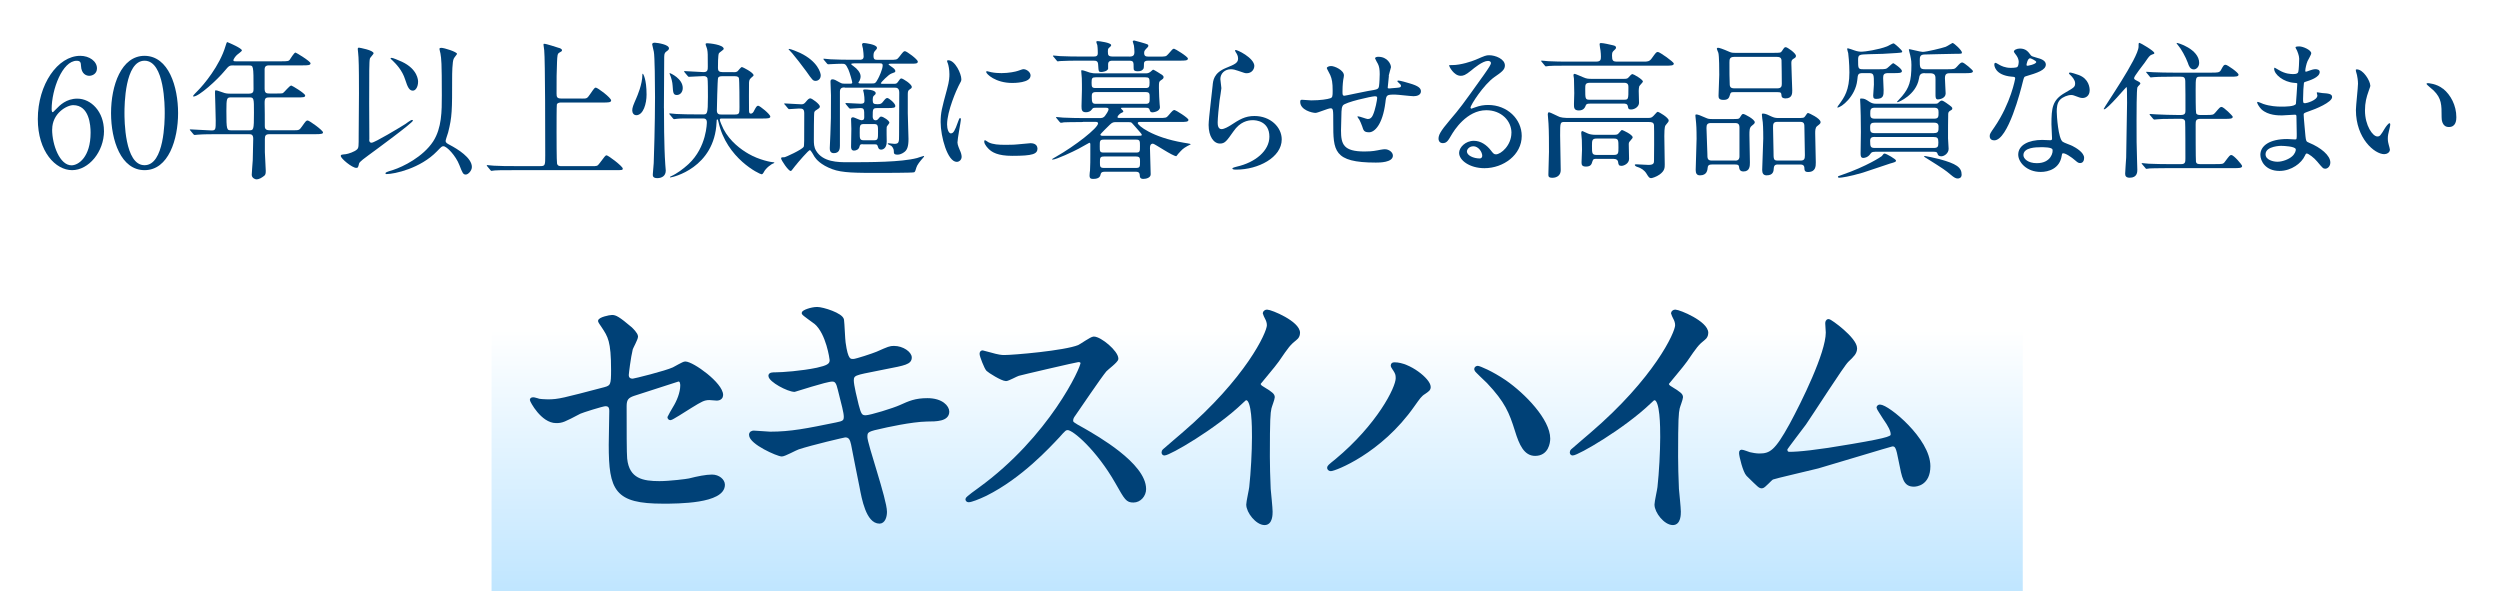 <?xml version="1.0" encoding="UTF-8"?>
<svg id="_レイヤー_2" data-name="レイヤー 2" xmlns="http://www.w3.org/2000/svg" xmlns:xlink="http://www.w3.org/1999/xlink" viewBox="0 0 419.18 99.17">
  <defs>
    <style>
      .cls-1 {
        fill: url(#_名称未設定グラデーション_213);
        filter: url(#drop-shadow-2);
      }

      .cls-2, .cls-3 {
        fill: #004177;
      }

      .cls-3 {
        stroke: #004177;
        stroke-linecap: round;
        stroke-linejoin: round;
        stroke-width: .5px;
      }

      .cls-4 {
        fill: #fff;
        filter: url(#drop-shadow-1);
      }
    </style>
    <filter id="drop-shadow-1" filterUnits="userSpaceOnUse">
      <feOffset dx="2" dy="2"/>
      <feGaussianBlur result="blur" stdDeviation="0"/>
      <feFlood flood-color="#000" flood-opacity=".4"/>
      <feComposite in2="blur" operator="in"/>
      <feComposite in="SourceGraphic"/>
    </filter>
    <linearGradient id="_名称未設定グラデーション_213" data-name="名称未設定グラデーション 213" x1="208.59" y1="127.02" x2="208.59" y2="27.23" gradientUnits="userSpaceOnUse">
      <stop offset="0" stop-color="#94d4ff"/>
      <stop offset=".74" stop-color="#fff"/>
    </linearGradient>
    <filter id="drop-shadow-2" filterUnits="userSpaceOnUse">
      <feOffset dx="2.2" dy="2.2"/>
      <feGaussianBlur result="blur-2" stdDeviation="0"/>
      <feFlood flood-color="#000" flood-opacity=".4"/>
      <feComposite in2="blur-2" operator="in"/>
      <feComposite in="SourceGraphic"/>
    </filter>
  </defs>
  <g id="_レイアウト" data-name="レイアウト">
    <g>
      <g>
        <rect class="cls-4" y="0" width="417.18" height="35.84"/>
        <g>
          <path class="cls-2" d="m17.44,21.93c0,3.57-2.6,6.6-5.35,6.6s-5.75-3.07-5.75-8.57c0-5.82,3.35-10.6,7.12-10.6,1.53,0,2.8.92,2.8,2.1,0,.87-.72,1.25-1.3,1.25-.45,0-1.32-.27-1.38-1.67-.02-.5-.07-.85-.72-.85-2.4,0-4.2,4.8-4.2,8.12,0,.1,0,.5.18.5.07,0,.12-.07.62-.57.55-.57,1.65-1.7,3.5-1.7,2.32,0,4.47,2.2,4.47,5.4Zm-8.7-.23c0,2.57,1.27,6.02,3.25,6.02,1.15,0,3.2-1.37,3.2-5.47,0-1.25-.22-4.62-2.92-4.62-1.05,0-3.52,1.35-3.52,4.07Z"/>
          <path class="cls-2" d="m24.24,28.53c-3.95,0-5.62-4.97-5.62-9.57s1.7-9.6,5.62-9.6c4.05.03,5.62,5.2,5.62,9.6s-1.6,9.57-5.62,9.57Zm0-18.35c-3.32,0-3.37,7.5-3.37,8.77,0,1.02,0,8.77,3.37,8.75,3.32,0,3.38-7.45,3.38-8.75,0-1.05,0-8.77-3.38-8.77Z"/>
          <path class="cls-2" d="m39.21,10.96c-.77,0-.82.07-1.52.9-1.32,1.6-4.35,4.32-5.22,4.32-.03,0-.1,0-.1-.08,0-.1.62-.72.8-.9.95-.95,3.67-4.15,4.65-7.5.03-.12.2-.65.27-.65.45.17,2.47,1.05,2.47,1.4,0,.17-.7.62-.82.75-.2.18-.6.67-.6.9,0,.18.05.18.67.18h7.32c1.15,0,1.25-.05,1.42-.22.15-.18.75-1.25,1-1.25.1,0,2.52,1.47,2.52,1.8,0,.35-.5.35-1.35.35h-5.6c-.35,0-.7.05-.75.6v3.3c0,.77.3.82.9.82h.95c.6,0,1.05,0,1.22-.07.22-.12,1.1-1.27,1.4-1.27.12,0,2.33,1.32,2.33,1.67,0,.32-.33.32-1.35.32h-4.55c-.7,0-.9.07-.9.92.03.92.03,2.87.03,3.82,0,.32,0,.77.77.77h4.07c.85,0,.95,0,1.38-.62.65-.92.72-1.02.97-1.02.27,0,2.57,1.65,2.57,2,0,.22-.22.3-1.33.3h-7.67c-.62,0-.75.25-.75.8v2.2c0,.45.15,2.62.15,3.12,0,.43-.03.67-.25.85-.42.32-.83.6-1.33.6-.2,0-.77-.22-.77-.77,0-.35.15-2.05.17-2.45.03-.77.08-2.97.08-3.6,0-.75-.4-.75-.75-.75h-5.4c-.6,0-2.27,0-3.15.08-.08,0-.45.05-.52.05-.1,0-.15-.05-.23-.15l-.47-.57q-.12-.12-.12-.17c0-.05.05-.05.1-.05.5,0,2.97.18,3.55.18.7,0,.7-.18.7-1.67,0-.72-.12-4.5-.12-4.6,0-.4,0-.45.1-.45.2,0,.3.02,1.22.35.38.15.72.2,1.17.2h3.2c.72,0,.77-.35.77-.77,0-3.95-.02-3.95-.75-3.95h-2.57Zm-.45,5.37c-.73,0-.8.1-.8,2.25,0,3.27.05,3.27.85,3.27h2.92c.8,0,.85,0,.85-2.97,0-2.47,0-2.55-.82-2.55h-3Z"/>
          <path class="cls-2" d="m61.91,23.38c0,.2,0,.55.4.55.5,0,4.77-2.57,5.6-3.1.17-.1.95-.72,1.17-.72.05,0,.15,0,.15.12,0,.35-6.35,5-7.47,5.82-.45.32-1.47,1.07-1.55,1.35-.15.62-.17.75-.47.75-.7,0-2.6-1.57-2.6-2,0-.22.08-.22.85-.3.38-.05,1.5-.4,1.9-.82.25-.27.25-.47.25-2.37,0-1,.05-5.85.05-6.95,0-1.5,0-4.75-.08-6.1,0-.22-.12-1.32-.12-1.35,0-.15,0-.27.2-.27.07,0,2.45.42,2.45.95,0,.15-.6.72-.62.9-.12.4-.12,2.37-.12,7.5,0,.87.03,5.1.03,6.05Zm2.72,5.72c0-.2.12-.25,1.33-.62,1.6-.52,4.97-2.17,6.67-4.77,1.45-2.25,1.45-5.1,1.45-7.72,0-5.65-.08-6.1-.23-7.02-.02-.12-.17-.67-.17-.77,0-.15.2-.18.3-.18.48,0,2.65.67,2.65,1.02,0,.07-.5.65-.55.8-.25.47-.27,2.6-.27,3.22,0,5.47,0,6.5-.67,9.15-.05.22-.42,1.2-.42,1.4,0,.35.25.45.75.72,1.23.65,3.65,2.12,3.65,3.67,0,.62-.62,1.27-1.02,1.27-.45,0-.55-.25-1.08-1.6-.6-1.55-2.1-3.15-2.67-3.15-.25,0-.33.07-1.08.85-2.77,2.87-7.12,3.82-8.47,3.82-.05,0-.15,0-.15-.1Zm4.6-13.9c-.6,0-.88-.57-1.28-1.82-.52-1.67-1.6-2.7-2.1-3.2-.05-.08-.37-.3-.37-.38,0-.05.07-.1.2-.1.17,0,1.12.38,1.7.65,2.67,1.25,2.72,3.12,2.72,3.35,0,.85-.4,1.5-.87,1.5Z"/>
          <path class="cls-2" d="m97.53,16.53c.88,0,.9,0,1.4-.72.7-1.02.78-1.12.97-1.12.3,0,2.57,1.7,2.57,2.15,0,.35-.52.35-1.35.35h-7c-.22,0-.62,0-.75.32-.05.18-.05,3.52-.05,4.62,0,.57,0,4.95.08,5.3.1.38.38.43.75.43h5.05c.88,0,.97,0,1.3-.45.92-1.22,1.02-1.37,1.2-1.37.28,0,2.72,1.85,2.72,2.22,0,.27-.12.27-1.27.27h-17.07c-2.17,0-2.9.02-3.15.05-.08,0-.45.07-.52.07-.1,0-.12-.07-.23-.18l-.47-.57c-.05-.07-.1-.12-.1-.15,0-.05.02-.07.07-.07.18,0,.95.1,1.1.1,1.22.07,2.25.07,3.42.07h4.42c.8,0,.8-.18.8-1.82,0-2.47,0-16-.17-17.6-.03-.15-.12-.8-.12-.92,0-.07,0-.17.1-.17.4,0,2.05.57,2.4.67.23.05.6.18.6.42,0,.15-.08.2-.45.4-.33.18-.33.55-.38,1.52-.08,2.05-.08,2.47-.08,5.32,0,.57.05.85.8.85h3.4Z"/>
          <path class="cls-2" d="m106.66,19.31c-.4,0-.65-.37-.65-.8,0-.47.18-.9.67-2.02.18-.42,1.03-2.35,1.03-4,0-.07,0-.12.08-.12.05,0,.62.87.62,3.5,0,1.47-.52,3.45-1.75,3.45Zm4.67-1.15c0,1.12,0,6.32.22,9.42,0,.17.08.87.08,1.02,0,.9-.67,1.27-1.42,1.27s-.77-.38-.75-.67c.03-.52.12-1.42.15-1.85.03-.42.22-6.8.22-11.05,0-2.22-.05-6.95-.2-7.62-.03-.2-.28-1.15-.28-1.25,0-.22.25-.27.45-.27.5.03,2.37.3,2.37.95,0,.15-.1.3-.4.5-.25.18-.4.32-.4.95,0,1.2-.05,7.4-.05,8.6Zm11.65-6.05c.22,0,.47,0,.7-.17.1-.1.55-.7.72-.7.12,0,1.95.92,1.95,1.37,0,.1-.03.12-.38.42-.38.3-.35.6-.38.85-.03.65,0,3.82,0,4.55,0,.3,0,.62.3.62s.47-.3.53-.45c.35-.65.45-.87.72-.87.25,0,2.02,1.42,2.02,1.82,0,.32-.53.32-1.33.32h-6.82c-.12,0-.32,0-.32.2s.35,1.02.62,1.57c1.1,2.1,2.97,3.45,4.2,4.15,1.8,1.05,3.87,1.42,4.2,1.42.05,0,.12,0,.12.07s-.1.1-.17.12c-.23.05-1.28.77-1.62,1.52-.12.2-.2.3-.35.3-.3,0-5.87-2.62-7.22-8.77-.1-.4-.1-.42-.2-.42-.12,0-.1.12-.12.45-.33,7.7-7.42,9.27-7.75,9.27-.02,0-.07,0-.07-.05,0-.07.1-.1.12-.12,1.07-.47,2.1-1.25,3-2.07,3.07-2.85,3.07-6.97,3.07-7,0-.65-.42-.65-.72-.65h-1.08c-1,0-2.67-.02-3.15.05-.1,0-.45.07-.55.07-.05,0-.1-.05-.2-.15l-.5-.6c-.08-.07-.1-.12-.1-.15,0-.05.05-.07.08-.07.17,0,.92.1,1.1.1.72.05,2.5.07,3.45.07h1.02c.7,0,.83,0,.83-2.95,0-.72,0-2.95-.08-3.12-.15-.35-.5-.35-.65-.35-.38,0-2.22.12-2.47.12-.08,0-.12-.07-.22-.17l-.48-.57q-.1-.12-.1-.15c0-.07.05-.07.08-.07.45,0,2.7.17,3.2.17.7,0,.7-.42.7-.97,0-2.07,0-2.3-.1-2.82,0-.12-.27-.75-.27-.9s.17-.15.32-.15c.23,0,2.72.22,2.72.95,0,.15-.7.57-.8.72-.17.22-.17,2.1-.17,2.5,0,.47.2.67.75.67h1.85Zm-9.5,3.82c-.62,0-.62-.45-.7-1.57-.02-.52-.22-1.37-.47-1.9,0-.03-.05-.12-.05-.15s.03-.05.05-.05c.1,0,2.17.92,2.17,2.5,0,.67-.42,1.17-1,1.17Zm7.62-3.15c-.22,0-.6,0-.7.3-.1.27-.2,5.25-.2,5.45,0,.67.45.67.77.67h2.25c.77,0,.77-.22.77-1.25,0-.65,0-4.6-.1-4.87-.12-.3-.48-.3-.73-.3h-2.07Z"/>
          <path class="cls-2" d="m131.59,17.56q-.1-.12-.1-.17c0-.05.05-.05.08-.05.3,0,2.37.15,2.82.15.35,0,.5-.15.7-.38.35-.42.53-.62.78-.62.27,0,1.6.97,1.6,1.37,0,.17-.15.3-.23.35-.52.32-.62.4-.7.6-.08.2-.08,4.1-.08,4.57,0,.67,0,1.27.38,1.9,1.15,1.92,3.72,1.92,5.25,1.92,3.92,0,8.97,0,11.67-.7.17-.05,1.02-.35,1.12-.35.02,0,.07.03.07.07s-.02.07-.27.35c-.4.45-.92,1.1-1.03,1.52-.15.52-.2.7-.37.8-.2.1-5.5.1-5.92.1-3.85,0-6.15,0-7.8-.62-1.95-.72-2.72-1.67-3-2.1-.12-.2-.6-1.1-.77-1.1-.22,0-1.92,1.97-2.5,2.7-.55.72-.6.8-.72.8-.38,0-1.6-1.82-1.6-2.1,0-.2.1-.2.53-.2.2,0,2.97-1.27,3.25-1.75.1-.17.1-.72.1-5.6,0-.82-.32-.82-.92-.82-.22,0-1.47.1-1.62.1-.1,0-.12-.07-.23-.17l-.47-.57Zm6.02-4.9c0,.57-.42.9-.85.9-.45,0-.55-.15-1.57-1.6-.45-.65-2.1-2.75-2.35-3.02-.2-.23-.38-.43-.62-.67,0-.05.08-.07.1-.07.23,0,1.42.47,1.83.67,2.97,1.42,3.47,3.35,3.47,3.8Zm4.02,2c-.28,0-.8,0-.8.7v9.07c0,.47-.05,1.25-1.03,1.25-.67,0-.67-.6-.67-.87,0-.35.1-1.95.1-2.27.1-2.52.1-2.57.1-6.57,0-.37-.08-1.95-.08-2.27,0-.22.05-.4.33-.4s.53.12,1.27.55c.33.18.5.18.75.18h1c.12,0,.3,0,.3-.2,0-.15-.42-1.67-.65-2.17-.45-.95-.55-.97-1.12-.97-.08,0-1.27.02-1.92.07-.05,0-.3.02-.35.02-.08,0-.17-.07-.22-.15l-.48-.57c-.05-.07-.1-.12-.1-.17,0-.03.02-.05.08-.05.17,0,.95.07,1.1.1,1.22.05,2.27.08,3.45.08h1.47c.2,0,.65,0,.65-.55,0-.2-.05-.92-.12-1.32-.02-.12-.15-.57-.15-.67,0-.15.1-.27.3-.27.17,0,2.2.23,2.2.8,0,.18-.03.2-.3.5-.17.17-.28.37-.28.82,0,.65.2.7.73.7h1.95c1.12,0,1.25,0,1.6-.45.7-.9.77-1,1-1,.27,0,2.15,1.37,2.15,1.75,0,.35-.4.35-1.15.35h-3.42c-.2,0-.33.03-.33.12,0,.07.3.23.48.38.35.25.65.45.65.75,0,.18-.08.2-.65.4-.48.15-1.78,1.52-1.78,1.6,0,.12.15.12.25.12h1.97c.28,0,.42-.02.6-.25.37-.52.45-.65.62-.65.25,0,1.75.95,1.75,1.42,0,.2-.08.25-.45.5-.17.12-.22.35-.22.75v3.17c0,.7.12,3.72.12,4.32,0,1.3-.25,1.8-.62,2.12-.15.12-.62.5-1.22.5s-.62-.22-.62-.57c0-.55-.38-.87-.45-.92-.1-.05-.57-.25-.57-.32,0-.1.1-.1.15-.1.15,0,.8.1.95.1.8,0,.8-.3.8-1.5,0-1.12.03-6.1.03-7.1,0-.82-.5-.82-.75-.82h-8.37Zm3.02,9.52c-.4,0-.45.07-.53.37-.1.5-.55.7-.92.7-.45,0-.5-.38-.5-.65,0-.3.05-2.52.05-3,0-.22-.05-1.37-.05-1.62,0-.1.03-.32.33-.32.2,0,1.15.5,1.4.5.4,0,.48-.2.48-.52,0-1.37,0-1.52-.7-1.52-.25,0-1.47.1-1.67.1-.08,0-.12-.05-.22-.15l-.47-.57q-.1-.12-.1-.18s.05-.05.08-.05c.35,0,2.1.12,2.47.12.6,0,.65-.23.65-.52,0-.38-.02-.77-.1-1.2-.03-.23-.12-.43-.12-.5,0-.15.08-.17.4-.17.03,0,1.7.02,1.7.62,0,.18-.12.27-.33.45-.15.12-.17.5-.17.7,0,.6.15.7.82.7.53,0,.67-.1.95-.47.33-.43.5-.57.67-.57.28,0,1.35.9,1.35,1.32,0,.32-.2.37-1.42.37h-1.55c-.82,0-.82.12-.82,1.45,0,.25.1.6.5.6.25,0,.38-.17.45-.25.25-.3.28-.37.48-.37.32,0,1.37.67,1.37,1.02,0,.12-.42.57-.45.7-.05.32,0,2.22,0,2.45,0,1.37-.88,1.37-.95,1.37-.33,0-.45-.22-.52-.47-.12-.4-.18-.42-.6-.42h-1.92Zm-1.5-13.55c-.25,0-.42.03-.42.12,0,.07.05.1.45.4.5.35,1.12,1.02,1.12,1.65,0,.3-.1.55-.17.72-.02.05-.2.27-.2.32,0,.15.2.15.28.15h2.07c.4,0,.53,0,.95-.8.15-.27.77-1.57.77-2.22,0-.3-.12-.35-.5-.35h-4.35Zm1.7,10.17c-.7,0-.7.25-.7,1.45,0,1,0,1.27.7,1.27h1.7c.67,0,.67-.25.67-1.42,0-1.02,0-1.3-.67-1.3h-1.7Z"/>
          <path class="cls-2" d="m159.44,22.36c.42,0,.65-.4,1.2-1.95.15-.42.22-.62.35-.62s.12.25.12.3c0,.27-.57,3.2-.57,3.8,0,.42.35,1.17.4,1.3.17.35.3.77.3,1.1,0,.5-.4.85-.82.85-1.55,0-2.7-4.25-2.7-6.65,0-1.6.2-2.32,1.05-5.45.42-1.52.42-2.15.42-2.6,0-.8-.15-1.47-.25-1.77-.03-.07-.15-.38-.15-.45s.1-.12.2-.12c1.15,0,2.2,2.27,2.2,3.17,0,.27,0,.3-.47,1.15-.28.52-1.92,4.2-1.92,6.45,0,.75.25,1.5.65,1.5Zm14.52,2.5c0,.97-.75,1.27-4.25,1.27-2.45,0-3.37-.62-3.9-1.12-.12-.12-.78-.77-.78-1.25,0-.05,0-.25.12-.25.1,0,.5.3.6.35.72.37,1.75.42,2.67.42.65,0,1.55,0,2.17-.07.35-.02,2.1-.2,2.2-.2.95,0,1.15.55,1.15.85Zm-1.17-12.17c0,1.22-2.77,1.22-3.07,1.22-2.82,0-4.37-1.52-4.37-1.85,0-.05.02-.12.17-.12.07,0,.38.1.7.17.58.12,1.25.15,1.7.15,1.22,0,2.4-.25,2.75-.38.75-.27.83-.3,1.08-.27.45.07,1.05.5,1.05,1.07Z"/>
          <path class="cls-2" d="m181.56,20.46c-2.2,0-2.92.05-3.17.05-.08.03-.45.08-.52.08s-.12-.08-.23-.18l-.47-.57c-.1-.1-.1-.12-.1-.15,0-.05.02-.07.08-.07.17,0,.95.07,1.1.1,1.22.05,2.25.08,3.42.08h2.65c.4,0,.7,0,1-.43.08-.1.55-.75.55-1.05,0-.25-.28-.25-.42-.25h-1.77c-.33,0-.45.02-.62.3-.23.32-.58.45-.97.45-.7,0-.75-.4-.75-1.02,0-.43.07-2.4.07-2.8,0-.03,0-1.7-.02-1.87-.03-.2-.1-1.07-.1-1.25,0-.1.07-.1.17-.1.2,0,1.12.35,1.3.4.47.12.7.12,1.1.12h8.12c.3,0,.57,0,.87-.22.1-.05.43-.4.5-.4.15,0,1.3.75,1.53.9.12.1.22.2.22.35,0,.23-.1.3-.5.57-.28.2-.28.32-.28,1.27s.08,2.05.12,2.7c0,.12.05.4.05.5,0,.77-1.2.87-1.22.87-.38,0-.43-.17-.5-.4-.08-.32-.28-.37-.62-.37h-3.95c-.12,0-.25,0-.25.07,0,.1.4.42.4.5,0,.12-.03.18-.38.32-.23.1-.6.5-.6.67,0,.15.2.15.33.15h6.62c1.12,0,1.25,0,1.6-.43.7-.82.78-.9,1.03-.9.15,0,2.32,1.32,2.32,1.65,0,.35-.5.35-1.35.35h-6.75c-.2,0-.4,0-.4.2,0,.37,2.38,2.37,7.65,3.27.15.02,1.25.2,1.25.25s-.5.27-.58.32c-.78.45-.85.55-1.55,1.32-.05.05-.27.38-.3.38-.62,0-3.65-2.1-3.92-2.1-.5,0-.5.52-.5.77,0,.32.12,4.22.12,4.37,0,.57-.75.77-1.22.77-.58,0-.6-.32-.62-.7-.05-.5-.45-.5-.62-.5h-5.25c-.2,0-.57,0-.67.38-.07.35-.2.82-1.25.82-.33,0-.62-.02-.62-.57,0-.15.05-.75.08-.87.05-.82.05-1.82.05-2.65v-1.77c0-.1-.05-.2-.17-.2-.03,0-1.55.87-1.8,1-.88.47-3.75,1.82-4.35,1.82-.05,0-.1-.03-.1-.08,0-.02.42-.25.67-.4,3.2-1.82,7.05-4.82,7.05-5.6,0-.25-.33-.25-.53-.25h-2Zm7.77-10.97c.7,0,.88-.22.88-.8,0-.35-.05-.77-.08-1.05-.02-.12-.2-.6-.2-.7,0-.12.17-.15.25-.15.05,0,2.07.55,2.22.65.1.05.15.12.15.25s-.22.35-.38.5c-.22.25-.33.35-.33.7,0,.6.4.6.8.6h1.62c1.1,0,1.25.02,1.6-.4.72-.82.77-.92,1-.92.15,0,2.32,1.32,2.32,1.65,0,.35-.5.35-1.33.35h-5.27c-.47,0-.77.07-.77.55,0,.05,0,.7-.08.8-.2.3-.45.43-.95.43-.65,0-.7-.23-.7-.52,0-1.1,0-1.25-.83-1.25h-2.6c-.4,0-.85,0-.85.6v.77c-.17.42-.9.52-1.12.52-.5,0-.47-.07-.55-1.2-.02-.65-.32-.7-.82-.7h-2.82c-.6,0-2.12.03-2.77.07-.05,0-.3.05-.35.05-.1,0-.15-.07-.23-.18l-.47-.57c-.1-.1-.12-.12-.12-.15,0-.05.05-.08.1-.08.17,0,.92.1,1.1.1,1.23.05,2.25.07,3.42.07h2.15c.45,0,.75-.05.75-.57,0-.05,0-.77-.08-1.35-.03-.07-.17-.45-.17-.52,0-.15.17-.15.22-.15.25,0,2.27.27,2.27.67,0,.15-.05.18-.4.5-.15.12-.15.4-.15.57,0,.67.08.85.9.85h2.65Zm-5.6,3.47c-.62,0-.7.15-.7.9s.07.9.7.9h8.32c.6,0,.7-.15.7-.9s-.08-.9-.7-.9h-8.32Zm8.37,4.45c.67,0,.67-.3.67-1s0-.97-.67-.97h-8.37c-.67,0-.67.35-.67.8,0,.97.1,1.17.7,1.17h8.35Zm-7,6c-.7,0-.7.2-.7,1.1s0,1.07.7,1.07h5.37c.67,0,.67-.18.67-1.07s0-1.1-.67-1.1h-5.37Zm5.35,4.75c.7,0,.7-.2.7-1.07,0-.57,0-.85-.7-.85h-5.32c-.7,0-.7.25-.7.97s0,.95.7.95h5.32Zm.47-5.4c.4,0,.53,0,.53-.17,0-.1-.45-.6-.6-.77-.18-.18-.98-1.15-1.08-1.22-.17-.12-.3-.12-.55-.12h-2.12c-.35,0-.57,0-1,.42-.2.2-1.6,1.55-1.6,1.67,0,.2.27.2.4.2h6.02Z"/>
          <path class="cls-2" d="m210.31,11.08c0,.5-.4,1.2-1.28,1.2-.22,0-.35-.02-1.47-.42-.4-.15-.8-.25-1.17-.25-1.02,0-1.77.7-1.77,1.65,0,.22.17,1.3.17,1.52s-.25,1.7-.3,2.05c-.12.92-.32,3.05-.32,3.67,0,.38.02,1.15.65,1.15.47,0,1.2-.45,1.45-.6,1.53-1,2.47-1.6,4.07-1.6,2.67,0,4.57,1.87,4.57,3.92,0,3.05-3.97,5.07-7.6,5.07-.32,0-.67,0-.67-.2,0-.12.55-.25.73-.3,3.12-.7,5.47-2.67,5.47-5.02,0-2.62-2.27-2.77-2.77-2.77-.88,0-2.15.27-3.25,1.87-1.15,1.62-1.42,2.05-2.27,2.05-1.05,0-1.9-1.2-1.9-3.12,0-1.05.6-5.65.67-6.57.08-.88.17-2.15,2.27-3,1.4-.57,2-.82,2-1.55,0-.47-.17-.75-.42-1.12-.05-.1-.12-.25-.05-.32.17-.15,3.2,1.3,3.2,2.7Z"/>
          <path class="cls-2" d="m232.88,12.71c-.17,1.67-.2,1.85-.2,2,0,.12.2.12.28.12.1,0,.97-.1,1.17-.1.55-.05.77-.07.77-.35,0-.15-.05-.2-.5-.62-.05-.02-.1-.1-.1-.15,0-.1.15-.1.2-.1.25,0,1.4.32,1.8.45,1.58.45,1.95.85,1.95,1.35,0,.65-.72.82-1.22.82s-2.67-.27-3.12-.27c-1.45,0-1.47.05-1.62,1.35-.47,3.7-1.82,4.97-2.72,4.97-.85,0-.95-.28-1.17-1-.12-.38-.33-.8-.47-1.1-.05-.07-.33-.45-.33-.52,0-.05.08-.05.12-.05.28,0,1.4.45,1.62.45.42,0,.67-.25.85-.65.42-.9.72-2.6.72-2.85,0-.2,0-.32-.38-.32-.52,0-5.05,1-5.37,1.55-.18.3-.2.55-.23,1.02-.02.82-.08,3.1-.08,3.17,0,2.35.45,3.52,3.95,3.52.5,0,1.35-.02,2.2-.2.1-.02.85-.18,1.2-.18.7,0,1.35.52,1.35,1.07,0,1.17-2.27,1.17-2.85,1.17-7.15,0-7.15-2-7.15-6.75,0-2.1,0-2.35-.45-2.35-.42,0-2.15.77-2.52.77-.55,0-2.57-.47-2.57-1.85,0-.32.1-.35.33-.35.25,0,1.3.1,1.52.1,1.55,0,2.75-.2,3.17-.35.4-.12.42-.35.42-1.27,0-1.35-.12-1.97-.4-2.62-.08-.2-.58-1.07-.58-1.17,0-.22.42-.35.72-.35.6,0,2.15.7,2.15,1.57,0,.15-.05.4-.12.77,0,.03-.12.77-.12,1.92,0,.52,0,.72.33.72.17,0,3.32-.7,3.97-.8,1.55-.25,1.72-.27,1.82-.8.08-.5.12-1.7.12-2.02,0-.75-.08-1.3-.3-1.72-.03-.03-.48-.87-.48-.92,0-.25.43-.27.55-.27,1.52,0,2.12,1.22,2.12,1.75,0,.05-.35,1.2-.38,1.42Z"/>
          <path class="cls-2" d="m253.43,22.28c0-2.05-1.72-3.8-4.22-3.8-3.3,0-5.42,3.42-5.87,4.2-.5.85-.75,1.32-1.42,1.32-.6,0-.72-.5-.72-.7,0-.62.2-1.17,1.97-3.25,1.62-1.9,1.87-2.22,5.65-7.52.82-1.17,1.17-1.7,1.17-1.97,0-.17-.17-.35-.48-.35-.92,0-2.4,1.25-2.82,1.6-1,.82-1.35.9-1.77.9-1.17,0-1.95-1.6-1.95-1.72,0-.08.08-.08.6-.08,1.33,0,3.17-.6,3.87-.9,1.55-.67,1.72-.75,2.27-.75,1,0,2.62.62,2.62,1.72,0,.72-.57,1.12-1.77,1.95-1.8,1.27-4,4.7-4,5.12,0,.07.08.17.15.17.15-.05.47-.17.62-.22.8-.3,1.5-.4,2.2-.4,3.2,0,5.62,2.37,5.62,5.2,0,3.17-3.07,5.4-6.25,5.4-2.47,0-4.25-1.32-4.25-2.57,0-.9,1.05-2.02,2.47-2.02,1.17,0,2.15.7,2.85,1.6.35.45.5.67.85.67.85,0,2.6-1.52,2.6-3.6Zm-6.42,2.25c-.6,0-1.05.47-1.05.87,0,.65,1.08,1.17,2.15,1.17.25,0,.42-.18.42-.45,0-.6-.6-1.6-1.52-1.6Z"/>
          <path class="cls-2" d="m275.68,10.33c.5,0,.88,0,1.25-.52.7-.97.78-1.1,1.05-1.1.3,0,2.67,1.67,2.67,1.95,0,.35-.5.35-1.35.35h-16.4c-2.2,0-2.92.02-3.17.05-.08,0-.45.07-.53.07s-.12-.07-.22-.18l-.47-.57c-.1-.1-.1-.12-.1-.15,0-.05.03-.07.08-.07.17,0,.95.1,1.1.1,1.22.07,2.27.07,3.45.07h4.57c.75,0,.82-.3.82-.82,0-.25-.02-.72-.07-1.05-.03-.15-.15-.87-.15-1.02,0-.2.08-.22.28-.22.35,0,1.47.25,1.87.35.28.07.6.12.6.4,0,.18-.05.23-.47.62-.2.17-.2.55-.2.72,0,.88.17,1.02.85,1.02h4.55Zm-13.32,10.12c-.77,0-.77.07-.77,2.27,0,.82.1,4.9.1,5.82,0,.82-.6,1.27-1.4,1.27-.67,0-.67-.27-.67-.57,0-.55.1-3.17.1-3.77,0-1.37,0-3.45-.08-4.75-.02-.25-.12-1.42-.12-1.55,0-.1.03-.35.2-.35.2,0,1.52.7,1.82.8.23.07.67.15,1.08.15h13.8c.32,0,.52-.03.8-.32.57-.65.65-.7.77-.7s1.8.95,1.8,1.45c0,.18-.05.25-.53.82-.2.23-.2,1.42-.2,1.8,0,.67.07,4,.07,4.75,0,.55,0,1.07-.87,1.7-.53.38-1.25.6-1.42.6-.3,0-.42-.18-.78-.77-.35-.57-.9-.92-1.5-1.1-.35-.1-.45-.27-.45-.35,0-.1.17-.1.28-.1.25,0,1.7.1,2.02.1.92,0,.92-.35.92-.77,0-.38.02-2.22.02-2.65,0-1.77,0-2.87-.02-3.22-.03-.55-.53-.55-.85-.55h-14.12Zm4.22-3.07c-.32,0-.6,0-.7.32-.1.25-.3.82-1.15.82s-.82-.52-.82-1.1c0-.25.05-1.52.05-1.8,0-.6-.03-1.87-.05-2.42,0-.07-.08-.47-.08-.55,0-.1,0-.27.2-.27.1,0,1.3.52,1.42.57.55.25.87.27,1.37.27h5.5c.42,0,.58-.05.75-.25.27-.32.5-.55.65-.55.17,0,1.75.9,1.75,1.25,0,.15-.58.67-.62.82-.05.15-.08.6-.08.75,0,.27.05,1.67.05,2,0,.6-.67,1.12-1.35,1.12-.42,0-.47-.18-.52-.52-.08-.47-.42-.47-.8-.47h-5.57Zm1.12,9.25c-.38,0-.58,0-.7.43-.12.45-.25.87-1.07.87-.7,0-.75-.32-.75-.72,0-.3.08-1.8.08-2.12,0-.5-.03-1.05-.03-1.6,0-.15-.1-1-.1-1.17,0-.15.03-.35.2-.35.02,0,.87.4.95.43.3.12.72.2,1.17.2h3.2c.45,0,.6-.05.78-.28.4-.47.45-.52.55-.52s1.77.77,1.77,1.22c0,.12-.03.15-.45.65-.1.1-.2.22-.2.5,0,.23.05,2.35.05,2.47,0,.8-.88,1.17-1.28,1.17-.45,0-.5-.2-.57-.7-.03-.22-.23-.47-.73-.47h-2.87Zm-1.07-12.75c-.83,0-.83.3-.83,1.02,0,1.65,0,1.82.72,1.82h5.77c.75,0,.75-.05.75-2.02,0-.4,0-.82-.72-.82h-5.7Zm1.12,9.35c-.82,0-.82.3-.82,1.25,0,1.25,0,1.5.82,1.5h2.82c.8,0,.8-.3.8-1.25,0-1.27,0-1.5-.8-1.5h-2.82Z"/>
          <path class="cls-2" d="m287.09,27.58c-.28,0-.7,0-.75.47-.05.47-.12,1.35-1.3,1.35-.55,0-.72-.35-.72-.9,0-.75.15-4.4.15-5.22,0-.3,0-1.85-.08-2.65-.02-.2-.12-1.15-.12-1.22,0-.18.03-.22.18-.22.2,0,.7.17,1.57.57.38.18.6.2,1.02.2h3.22c1.15,0,1.3.03,1.5-.3.32-.5.35-.55.55-.55s1.92.88,1.92,1.4c0,.2-.25.38-.55.62-.35.3-.35.8-.35,1.5,0,.65.08,3.87.08,4.6,0,.57,0,1.52-1.08,1.52-.65,0-.7-.45-.75-.82-.05-.35-.38-.35-.7-.35h-3.8Zm3.9-.65c.65,0,.67-.52.67-.7v-4.85c0-.75-.42-.75-.88-.75h-3.9c-.62,0-.75.27-.75.82,0,.67.15,3.72.15,4.35,0,.72,0,1.12.73,1.12h3.97Zm6.32-18.07c1.15,0,1.28,0,1.47-.3.38-.57.42-.65.65-.65.25,0,1.7,1,1.7,1.45,0,.25-.08.3-.5.55-.27.18-.27.45-.27.72,0,.72.15,4.05.15,4.52,0,.5,0,1.35-1.12,1.35-.23,0-.62-.05-.67-.4-.05-.55-.08-.65-.67-.65h-7.37c-.37,0-.5.02-.6.4-.15.5-.25.9-1.1.9-.8,0-.83-.37-.83-.72,0-.5.12-2.92.12-3.47,0-.77,0-3.15-.15-3.7-.03-.1-.25-.57-.25-.7s.12-.15.2-.15c.2,0,.77.18,1.95.7.35.15.62.15.88.15h6.42Zm.73,5.95c.67,0,.72-.4.72-.8,0-.25-.03-3.75-.05-3.92-.05-.55-.53-.55-.75-.55h-7.2c-.75,0-.78.4-.78.95,0,1.22,0,3.02.05,3.7.02.62.5.62.77.62h7.22Zm.05,12.77c-.2,0-.62,0-.67.57-.03.55-.08,1.25-1.22,1.25-.53,0-.73-.35-.73-.9,0-.75.18-4.42.18-5.27,0-.2,0-1.95-.08-2.72-.03-.17-.15-1.07-.15-1.27,0-.17.05-.2.2-.2.4,0,.92.25,1.42.5.38.17.65.25,1.15.25h3c1.17,0,1.3,0,1.5-.32.3-.47.35-.52.5-.52.1,0,2.07.9,2.07,1.52,0,.22-.05.27-.6.7-.3.25-.3.75-.3,1.22,0,.7.1,4.1.1,4.85,0,.6,0,1.6-1.3,1.6-.6,0-.6-.32-.62-.75,0-.05-.02-.5-.6-.5h-3.85Zm-.05-7.15c-.75,0-.75.38-.75,1.02s.08,3.35.08,3.92c0,1.35,0,1.55.72,1.55h3.82c.62,0,.72-.27.72-.9,0-.72-.08-3.92-.08-4.57s0-1.02-.72-1.02h-3.8Z"/>
          <path class="cls-2" d="m312.39,12.26c-.85,0-.88.15-.98,1.2-.3,2.7-2.67,4.57-3.3,4.57-.03,0-.05-.02-.05-.05,0-.05.27-.43.33-.5.85-1.17,1.7-2.35,1.7-5.32,0-1.47-.17-3.15-.2-3.25-.02-.1-.17-.57-.17-.67,0-.07.03-.15.1-.15s.98.3,1.08.35c.5.18.88.23,1.25.23.47,0,2.8-.32,4.27-.9.15-.05.88-.5,1.08-.5.15,0,1.45,1.15,1.45,1.37,0,.18-.1.18-.95.25-2.15.15-2.4.15-4.65.2-1.62.05-1.8.05-1.8.97,0,1.4,0,1.55.83,1.55h2.67c1.1,0,1.22,0,1.65-.42.15-.12.62-.6.75-.6.07,0,1.45.92,1.45,1.32,0,.35-.5.35-1.4.35h-.92c-.72,0-.83.27-.83.82,0,.3.08,1.7.08,2,0,.92,0,1.5-1.25,1.5-.32,0-.5-.08-.5-.55,0-.27.12-1.57.12-1.85,0-1.72,0-1.92-.87-1.92h-.92Zm5.52,14.67c0,.2-.12.25-1.02.5-.62.18-3.8,1.3-4.55,1.52-2.27.67-3.62.85-3.92.85-.08,0-.25,0-.25-.15,0-.1.05-.12.65-.32,4.22-1.45,6.62-3.07,6.7-3.15.3-.38.33-.43.47-.43.3,0,1.92.95,1.92,1.17Zm-3.57-1.47c-.28,0-.53.02-.7.3-.47.72-1.15.72-1.22.72-.38,0-.45-.3-.45-.72,0-.5.05-3.05.05-3.62,0-2.35-.05-3.57-.08-4.42,0-.15-.05-.9-.05-1,0-.2.02-.2.22-.2.5,0,.67.1,1.38.57.35.22.65.3,1.02.3h9.97c.35,0,.4-.03.55-.18.12-.12.35-.35.55-.35.17,0,.55.25.72.37.95.67,1.05.75,1.05.97,0,.07-.05.18-.12.22-.45.27-.52.3-.57.65-.03.18-.03,3.65-.03,4.12,0,.25.1,1.5.1,1.77,0,.72-.7,1.25-1.25,1.25-.38,0-.55-.22-.58-.35-.1-.3-.12-.42-.8-.42h-9.77Zm9.95-3.15c.75,0,.75-.32.75-1.12,0-.62-.52-.62-.75-.62h-9.97c-.45,0-.75.1-.75.7,0,.72,0,1.05.75,1.05h9.97Zm-9.87.65c-.42,0-.85,0-.85.65,0,1.07.1,1.2.87,1.2h9.7c.75,0,.87-.15.87-.92s-.15-.92-.87-.92h-9.72Zm-.05-4.9c-.75,0-.78.32-.78.97,0,.52,0,.87.78.87h9.92c.75,0,.75-.32.75-1.07,0-.47-.08-.77-.75-.77h-9.92Zm8.35-5.8c-.72,0-.88.3-.97.95-.48,2.7-3.4,3.92-3.57,3.92-.03,0-.12,0-.12-.05,0-.02.75-.82.88-.97,1.15-1.4,1.55-2.45,1.55-5.22,0-.4,0-.72-.2-1.62-.03-.15-.23-.85-.23-.95,0-.07.1-.07.15-.07.12,0,1.82.45,2.17.45.6,0,3.2-.62,3.85-.85.2-.07,1.1-.65,1.15-.65.25,0,1.58,1.25,1.58,1.6,0,.22-.1.22-1,.22s-5.22.12-5.37.12c-.65.05-.7.42-.7.95,0,1.17,0,1.52.85,1.52h3.72c1.15,0,1.28,0,1.65-.42.47-.52.65-.72.9-.72.33,0,1.8,1.3,1.8,1.45,0,.35-.53.35-1.4.35h-2.35c-.62,0-.95.07-.95.85,0,.4.12,2.27.12,2.55,0,.82-1.02,1-1.3,1-.42,0-.4-.47-.4-.82v-2.5c0-.6,0-1.07-.92-1.07h-.88Zm.05,13.9c.17,0,1.75.35,2.42.52,2.82.77,3.72,1.37,3.72,2.6,0,.55-.42.65-.65.65-.3,0-.58-.12-1.2-.65-.92-.77-1.02-.85-4.07-2.77-.1-.05-.38-.22-.38-.3,0-.05.08-.05.15-.05Z"/>
          <path class="cls-2" d="m338.49,10.46c0-.38-.12-.75-.35-1.1-.08-.12-.47-.6-.47-.7,0-.3.52-.52,1.02-.52,1,0,1.4.55,1.8,1.1.12.18.38.27,1.12.47.47.12,1.42.4,1.42,1.1,0,.95-1.4,1.4-3.42,2-.22.07-.25.15-.47,1.02-.3,1.25-2.45,9.7-4.75,9.7-.67,0-.77-.45-.77-.7,0-.35.07-.47.82-1.55,2.72-4,3.45-8.02,3.45-8.15,0-.23-.17-.25-.55-.27-2.95-.25-2.95-2-2.95-2.02,0-.1.03-.3.17-.3.1,0,.17.02.67.32.28.17.97.52,1.92.52.05,0,.92,0,1.1-.15.17-.15.22-.55.22-.77Zm7.2,15.65c-.32,2.17-2.22,2.72-3.52,2.72-2.38,0-3.77-1.65-3.77-2.9,0-1.62,1.77-2.47,4.02-2.47.2,0,1.12.05,1.3.05.23,0,.35-.02.35-.27,0-.37-.1-2.05-.1-2.4,0-2.75.15-4.07,2.25-5.27,1.55-.9,1.72-.97,1.72-1.62,0-.55-.55-1.12-.7-1.27-.22-.2-.33-.3-.33-.4,0-.07.08-.12.18-.12.17,0,.95.22,1.47.42,1.72.65,1.82,2.17,1.82,2.55,0,.95-.67,1.3-1.17,1.3-.03,0-.33,0-.58-.1-.95-.35-1.05-.4-1.35-.4-.6,0-1.42.35-1.82.75-.58.55-.6,1.45-.6,2.07s.25,4.5,1,5.02c.23.18,1.4.57,1.62.7.53.27,1.97,1.07,1.97,2,0,.42-.17.87-.67.87-.25,0-.4-.07-.77-.4-.67-.6-1.83-1.37-2.17-1.22-.1.05-.1.15-.15.4Zm-3.6-1.42c-.58,0-2.82,0-2.82,1.32,0,.6.75,1.35,2.25,1.35,2.42,0,2.77-1.9,2.62-2.3-.12-.38-1.48-.38-2.05-.38Zm-.67-14.3c0-.18-.88-.62-1.03-.62-.42,0-.6,1.02-.6,1.1,0,.05.03.12.05.15.08.07,1.58-.25,1.58-.62Z"/>
          <path class="cls-2" d="m358.39,14.61c-.15.35-.15,4.62-.15,5.5,0,3.22,0,4.4.08,6.6,0,.23.05,1.7.05,1.77,0,.32,0,1.32-1.27,1.32-.65,0-.77-.32-.77-.67,0-.3.15-2.37.17-2.7.02-.62.15-8.27.15-9.17,0-.07-.02-2.15-.02-2.2-.03-.43-.03-.45-.1-.45s-3.17,3.72-3.72,3.72c-.05,0-.08-.03-.08-.05,0-.25,5.85-8.6,5.85-10.47,0-.57,0-.62.17-.62.12,0,2.47,1.35,2.47,1.7,0,.15-.05.15-.42.27-.35.12-.53.38-1.17,1.32-.3.42-1.8,2.3-1.8,2.6,0,.2.05.25.65.55.2.1.47.25.38.43-.08.17-.35.35-.45.55Zm13.07,12.9c1.15,0,1.3.03,1.6-.4.75-1,.83-1.12,1.08-1.12.38,0,1.8,1.62,1.8,1.85,0,.35-.53.35-1.35.35h-11c-2.2,0-2.9.05-3.15.05-.1.03-.45.07-.53.07-.1,0-.15-.07-.22-.17l-.48-.57c-.1-.1-.12-.12-.12-.15,0-.05.05-.07.1-.07.17,0,.95.07,1.1.1,1.22.05,2.25.07,3.42.07h2c.72,0,.72-.37.72-1,0-.55,0-5.97-.05-6.17-.1-.43-.5-.43-.72-.43h-.75c-2.2,0-2.92.05-3.17.08-.07,0-.45.05-.52.05s-.12-.05-.22-.15l-.48-.57q-.1-.12-.1-.17s.03-.05.08-.05c.17,0,.95.07,1.1.07,1.22.05,2.27.1,3.45.1h.62c.75,0,.77-.35.77-.82,0-.67,0-4.62-.03-4.85-.02-.65-.25-.75-.8-.75h-1.27c-2.2,0-2.92.05-3.17.07-.08,0-.45.05-.53.05-.1,0-.12-.05-.22-.17l-.47-.57c-.1-.1-.1-.12-.1-.15,0-.05.03-.05.08-.05.17,0,.95.07,1.1.07,1.22.05,2.25.07,3.42.07h6.32c1,0,1.37,0,1.6-.4.45-.82.5-.92.8-.92s2.17,1.32,2.17,1.65c0,.35-.5.35-1.32.35h-5.02c-.85,0-.85.03-.85,2.3,0,.45,0,3.6.08,3.8.1.32.47.32.72.32h.92c1.12,0,1.25,0,1.6-.43.7-.82.78-.92,1.03-.92.35,0,1.87,1.5,1.87,1.65,0,.35-.5.35-1.32.35h-4.1c-.75,0-.8.32-.8.92,0,.55,0,6,.05,6.25.07.42.42.42.8.42h2.47Zm-2.72-16.97c0,.67-.48,1.1-.9,1.1-.62,0-.85-.62-1-1.1-.35-.97-1.15-2.4-1.62-2.92-.2-.22-.3-.4-.28-.42.08-.1,3.8,1.02,3.8,3.35Z"/>
          <path class="cls-2" d="m385.06,8.33c-.03-.07-.17-.32-.17-.38,0-.17.47-.17.62-.17.67,0,2.02.62,2.02,1.15,0,.25-.55,1.15-.62,1.32-.18.4-.38,1.27-.38,1.62,0,.05,0,.15.1.15.08,0,.15-.02.7-.22.22-.07.57-.2.9-.2.25,0,.72.07.72.47,0,.92-1.7,1.42-2.4,1.65-.2.05-.25.07-.27.45-.03.07-.12,1.4-.12,2.42,0,.57,0,.72.33.72.27,0,2.07-.5,2.07-1.3,0-.07-.1-.37-.1-.45s.08-.08.12-.08c.12,0,.65.12.78.12,1.02.07,1.67.12,1.67.67,0,.88-2.77,2.02-3.92,2.4-.77.28-.85.3-.85.55,0,.47.28,3.35.3,3.6.1.82.1.92.62,1.12,1.95.8,3.55,2.12,3.55,3.3,0,.65-.45,1.05-.85,1.05-.35,0-.45-.12-1.35-1.2-.5-.62-1.47-1.35-1.75-1.35-.15,0-.2.12-.33.4-.53,1.17-2.2,2.52-4.25,2.52-2.35,0-3.2-1.67-3.2-2.7,0-1.5,1.52-2.65,4.5-2.65.22,0,1.15.07,1.32.07.28,0,.28-.07.28-.92,0-.5-.03-2.17-.05-2.85,0-.23,0-.38-.25-.38-.35,0-1.85.12-2.17.12-.58,0-2.32.02-3.45-1.02-.35-.35-.72-.95-.72-1.15,0-.05,0-.1.08-.1.15,0,.82.3.95.35,1.12.38,2.25.45,3.02.45.6,0,2.27,0,2.45-.47.03-.07.23-3.35.23-3.37,0-.12-.12-.12-.53-.15-1.77-.12-3.35-1.4-3.35-2.37,0-.05.02-.17.1-.17.03,0,.62.35.7.4,1.1.67,2.05.67,2.42.67.53,0,.78-.12.83-.38.08-.25.15-1.67.15-2.2s-.32-1.27-.45-1.55Zm-2.52,16.12s-2.67,0-2.67,1.42c0,.95,1.3,1.25,2,1.25.82,0,1.9-.4,2.47-.92.45-.4.68-1,.58-1.22-.17-.43-1.92-.52-2.37-.52Z"/>
          <path class="cls-2" d="m397.44,14.31c0,.2-.05.28-.3,1-.35.97-.6,1.9-.6,3.22,0,2.52,1.3,4.35,2.07,4.35.42,0,.52-.12,1.27-1.37.15-.25.58-.85.78-.85.07,0,.12.1.12.2s-.05.42-.08.5c-.28,1.15-.33,1.37-.33,1.9,0,.42.08.75.15,1,.07.27.2.7.2.82,0,.5-.52.77-.95.77-1.6,0-4.75-2.62-4.75-7.4,0-.7.35-3.77.35-4.42,0-.5-.1-1.17-.17-1.45-.17-.62-.2-.7-.2-.85,0-.07.1-.1.15-.1,1.15,0,2.27,2,2.27,2.67Zm12.2.57c1.27,1.02,2.22,2.8,2.22,4.77,0,.47-.05,1.65-1.25,1.65s-1.22-1.35-1.22-1.67c0-2.07,0-3.12-1.33-4.45-.2-.2-1.2-.97-1.2-1.12,0-.07.1-.12.22-.12.03,0,1.47.07,2.55.95Z"/>
        </g>
      </g>
      <g>
        <rect class="cls-1" x="80.22" y="43.19" width="256.74" height="53.78"/>
        <g>
          <path class="cls-3" d="m90.16,67.07c.41.09,1.23.14,1.69.14,1.82,0,2.6-.23,9.54-2.05,1.23-.32,1.32-.68,1.32-3.1,0-4.93-.55-5.7-1.64-7.35-.05-.09-.55-.78-.55-.87,0-.41,1.69-.78,2.1-.78.55,0,1.05.23,3.15,2.01.14.14.96.91.96,1.37,0,.37-.78,1.78-.87,2.05-.36,1.46-.68,4.2-.68,4.38,0,.59.36.87.91.87.27,0,5.57-1.32,6.84-1.92.32-.14,1.64-.96,1.96-.96,1.23,0,6.11,3.51,6.11,5.38,0,.32-.23.68-.82.68-.18,0-1.05-.09-1.23-.09-.96,0-1.46.32-3.1,1.32-1.14.73-3.24,2.05-3.42,2.05-.14,0-.27-.09-.27-.27,0-.05.78-1.32.87-1.51.68-1.09,1.28-2.55,1.28-3.79,0-.27-.04-.91-.55-.91-.09,0-6.93,2.24-7.53,2.42-1.05.36-1.41.78-1.41,1.96,0,3.83,0,7.94.09,8.81.37,3.6,2.92,4.01,5.66,4.01,1.73,0,4.61-.36,5.02-.46,1.41-.36,2.83-.64,3.79-.64,1.09,0,1.92.73,1.92,1.46,0,2.92-7.66,2.92-10.13,2.92-7.89,0-8.85-2.05-8.85-9.63,0-.91.09-4.88.09-5.66,0-.73-.27-1.05-.91-1.05-.46,0-3.92,1.1-4.29,1.28-2.69,1.41-2.97,1.55-3.97,1.55-2.33,0-4.15-3.47-4.15-3.65,0-.14.18-.18.27-.18.14,0,.18,0,.82.18Z"/>
          <path class="cls-3" d="m148.47,85.82c0,.87-.32,1.73-1,1.73-2.01,0-2.74-3.97-3.1-5.89-.23-1.14-1.23-6.11-1.42-7.16-.18-.82-.41-1.41-1.23-1.41-.18,0-5.61,1.28-7.85,2.01-.46.14-2.33,1.19-2.78,1.19-.68,0-5.25-2.01-5.25-3.38,0-.36.32-.46.55-.46.41,0,2.33.18,2.74.18,3.47,0,6.2-.55,11.09-1.55,1.19-.23,1.51-.41,1.51-1.19,0-.73-.37-2.05-1-4.56-.27-1.14-.5-1.6-1.19-1.6-1.05,0-6.21,1.73-6.3,1.73-1.09,0-4.15-1.64-4.15-2.46,0-.32.5-.32.91-.32,1.14,0,4.43-.23,7.03-.78,1.6-.37,2.33-.64,2.33-1.51,0-.18-.59-4.52-2.6-6.25-.32-.27-2.1-1.46-2.1-1.64,0-.27,1.37-.78,2.37-.78.91,0,4.11,1,4.24,1.92.09.64.18,3.28.27,3.83.41,2.97.91,2.97,1.55,2.97.46,0,3.33-.96,3.97-1.23,1.96-.87,2.19-.96,2.83-.96,1.46,0,2.74.96,2.74,1.69,0,.91-.91,1.09-4.24,1.73-3.7.73-4.11.82-4.61,1-.78.23-.87.64-.87,1.14,0,.78.59,3.19.82,4.11.41,1.55.59,1.96,1.41,1.96s4.75-1.23,5.84-1.73c1.51-.68,2.51-1.14,4.52-1.14,2.42,0,3.42,1.23,3.42,2.01,0,1.37-1.87,1.41-3.51,1.41-2.6.05-6.89,1-8.21,1.32-1.92.41-2.01.68-2.01,1.55,0,1.19,3.28,10.49,3.28,12.5Z"/>
          <path class="cls-3" d="m180.87,60.45c-.32,0-9.9,2.24-10.13,2.33-.32.09-1.73.87-2.05.87-.68,0-2.83-1.37-3.1-1.64-.32-.32-1.09-2.33-1.09-2.65,0-.23.05-.36.27-.36.05,0,1.05.27,1.19.32,1.41.41,1.96.46,2.42.46,1.55,0,10.13-.73,12.5-1.69.41-.18,2.1-1.41,2.51-1.41,1.1,0,3.88,2.33,3.88,3.47,0,.41-1.69,1.64-1.96,1.96-.91,1.09-4.52,6.43-5.25,7.48-.18.23-.37.55-.37.91,0,.41.09.5,2.01,1.55,2.05,1.19,10.22,5.79,10.22,9.95,0,1.05-.82,2.01-1.87,2.01s-1.23-.32-2.83-3.15c-3.15-5.52-7.16-8.99-8.17-8.99-.46,0-.59.14-1.6,1.28-1.6,1.69-6.25,6.8-12.18,9.76-1.23.59-2.46,1.05-2.83,1.05-.09,0-.32,0-.32-.27,0-.18,1.83-1.51,2.1-1.69,11.91-8.62,17.34-20.44,17.2-21.17-.09-.36-.46-.36-.55-.36Z"/>
          <path class="cls-3" d="m211.53,64.93c1.78,1.09,1.96,1.28,1.96,1.69,0,.27-.5,1.55-.55,1.82-.18.82-.27,1.78-.27,8.08,0,1.23.05,3.7.14,5.47.05.55.32,3.19.32,3.79,0,.46,0,2.01-1.09,2.01-1.28,0-2.83-1.96-2.83-3.19,0-.46.46-2.46.5-2.92.27-2.46.46-5.98.46-8.39,0-1.64,0-6.43-1.19-6.43-.23,0-.41.18-.78.55-4.47,4.29-12.14,8.71-12.96,8.71-.14,0-.23-.09-.23-.27,0-.14.05-.23.14-.32,1.19-1.05,2.46-2.1,3.19-2.74,10.77-9.22,14.33-16.97,14.33-18.25,0-.46-.14-.87-.37-1.28-.04-.09-.32-.64-.32-.73,0-.18.23-.37.46-.37.68,0,5.29,1.92,5.29,3.65,0,.46-.23.78-.41.91-1.23,1-1.41,1.28-3.1,3.74-.78,1.09-2.24,2.74-3.1,3.83,0,.27.14.46.41.64Z"/>
          <path class="cls-3" d="m233.76,61.91c-.27-.41-.32-.5-.32-.64,0-.23.18-.27.41-.27,2.42,0,5.79,2.69,5.79,3.88,0,.41-.23.55-.82.96-.68.41-.96.87-1.87,2.14-5.52,7.89-13.18,10.77-13.82,10.77-.27,0-.36-.23-.36-.32,0-.18.14-.32,1.28-1.23,7.03-5.84,10.22-12.14,10.22-13.78,0-.64-.09-.87-.5-1.51Zm14.01-.32c.23,0,2.28.82,4.56,2.37,3.24,2.24,7.35,6.52,7.35,9.58,0,.68-.27,2.65-2.28,2.65-1.64,0-2.42-1.64-3.15-4.02-.96-3.06-1.69-4.88-4.75-8.12-.32-.32-2.05-1.92-2.05-2.05-.05-.18.04-.41.32-.41Z"/>
          <path class="cls-3" d="m279.98,64.93c1.78,1.09,1.96,1.28,1.96,1.69,0,.27-.5,1.55-.55,1.82-.18.82-.27,1.78-.27,8.08,0,1.23.05,3.7.14,5.47.05.55.32,3.19.32,3.79,0,.46,0,2.01-1.09,2.01-1.28,0-2.83-1.96-2.83-3.19,0-.46.46-2.46.5-2.92.27-2.46.46-5.98.46-8.39,0-1.64,0-6.43-1.19-6.43-.23,0-.41.18-.78.55-4.47,4.29-12.14,8.71-12.96,8.71-.14,0-.23-.09-.23-.27,0-.14.05-.23.14-.32,1.19-1.05,2.46-2.1,3.19-2.74,10.77-9.22,14.33-16.97,14.33-18.25,0-.46-.14-.87-.37-1.28-.04-.09-.32-.64-.32-.73,0-.18.23-.37.46-.37.68,0,5.29,1.92,5.29,3.65,0,.46-.23.78-.41.91-1.23,1-1.41,1.28-3.1,3.74-.78,1.09-2.24,2.74-3.1,3.83,0,.27.14.46.41.64Z"/>
          <path class="cls-3" d="m300.06,76.01c1.42,0,4.47-.27,10.49-1.32,6.71-1.14,6.71-1.37,6.71-1.92s-.41-1.41-1.32-2.69c-.36-.59-1.05-1.6-1.05-1.73s.14-.27.32-.27c1.32,0,8.21,5.61,8.21,10.08,0,3.06-2.19,3.19-2.51,3.19-1.55,0-1.73-1.14-2.33-4.15-.41-2.19-.59-2.6-1.28-2.6-.23,0-10.54,3.15-12.5,3.7-1.23.32-7.21,1.69-7.62,1.87-.32.14-1.41,1.46-1.73,1.46-.41,0-.41-.05-2.42-2.01-.55-.55-1.19-3.19-1.19-3.65,0-.14,0-.32.18-.32.23,0,1.14.36,1.32.41.36.09,1.09.23,1.64.23,1.92,0,2.83-.59,5.29-5.06,2.01-3.7,6.11-12,6.11-15.47,0-.23-.09-1.32-.09-1.51,0-.23.04-.5.32-.5.32,0,4.52,3.06,4.52,4.65,0,.78-.5,1.23-1.41,2.1-.73.68-5.98,8.9-7.12,10.54-.5.68-3.1,4.06-3.15,4.24-.05.46.18.73.59.73Z"/>
        </g>
      </g>
    </g>
  </g>
</svg>